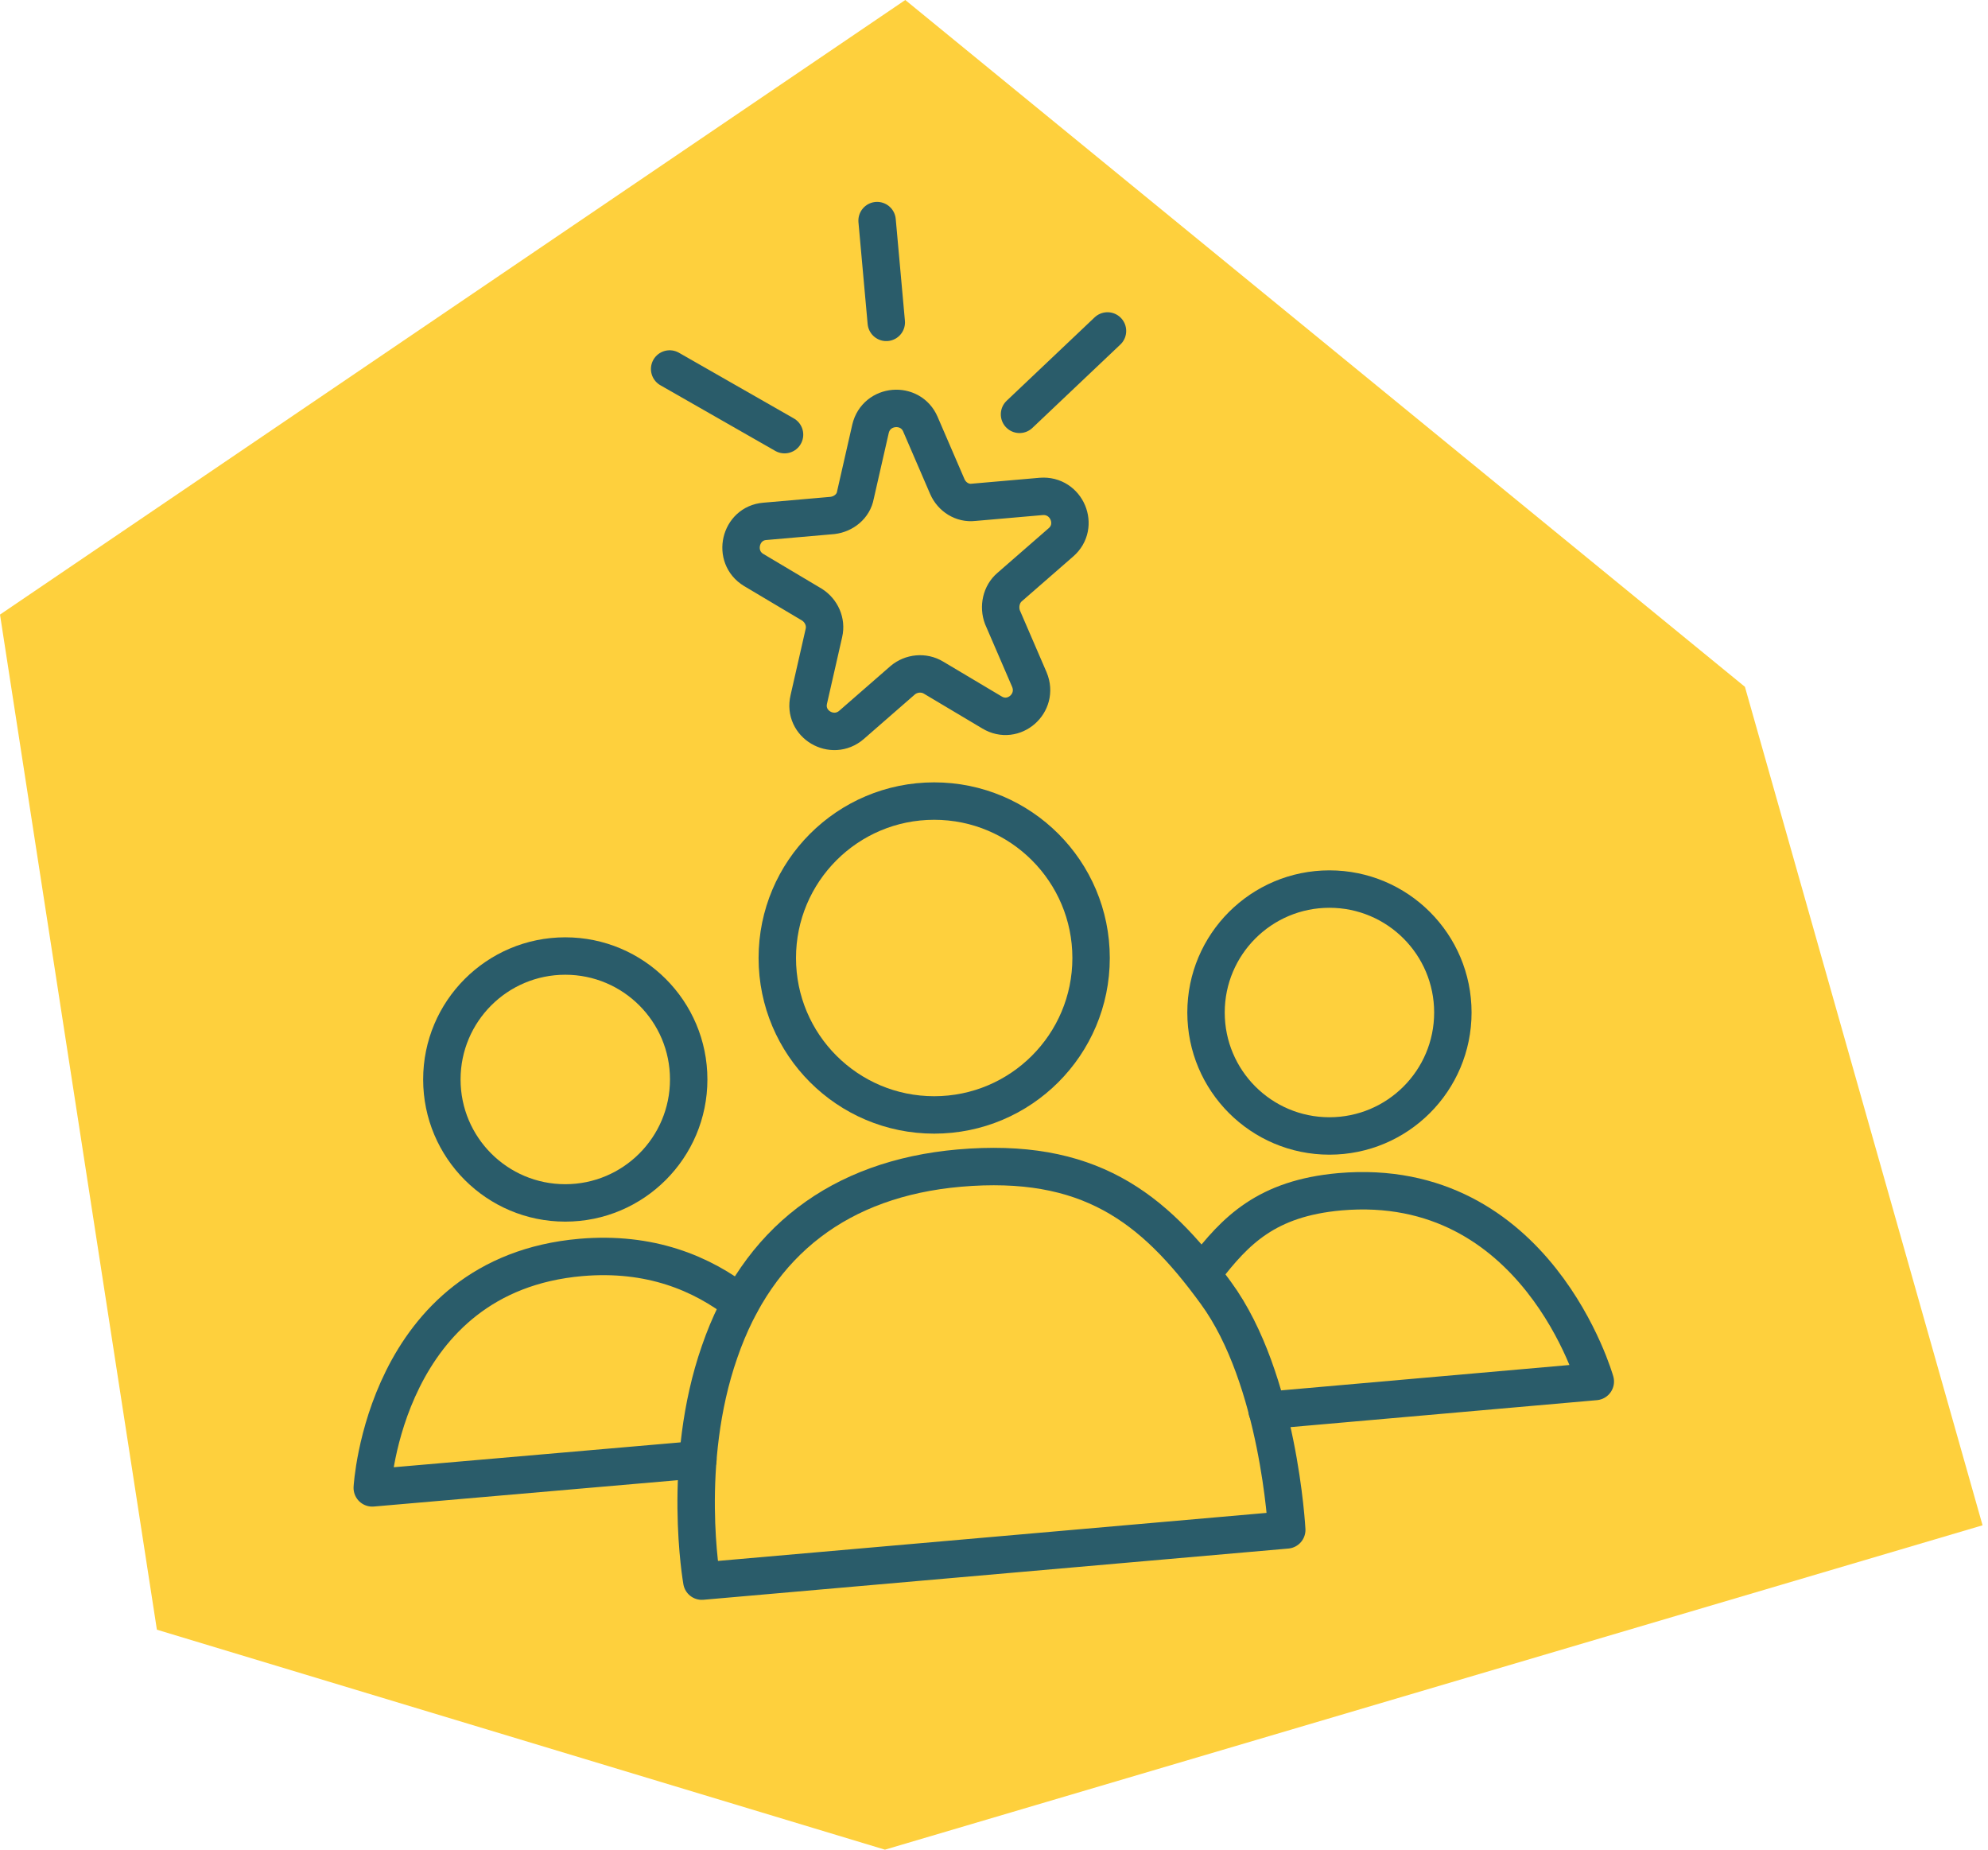 <svg width="129" height="120" viewBox="0 0 129 120" fill="none" xmlns="http://www.w3.org/2000/svg">
<g clip-path="url(#clip0_8283_427)">
<path d="M0 39.872L10.181 105.729L57.423 120L128.647 98.956L113.227 44.558L58.743 0L0 39.872Z" fill="#FED03D"/>
<path d="M60.618 72.333C66.241 72.333 70.8 67.775 70.8 62.152C70.8 56.529 66.241 51.971 60.618 51.971C54.996 51.971 50.438 56.529 50.438 62.152C50.438 67.775 54.996 72.333 60.618 72.333Z" stroke="#2A5C6A" stroke-width="2.428" stroke-linecap="round" stroke-linejoin="round"/>
<path d="M36.68 78.041C41.103 78.041 44.689 74.455 44.689 70.032C44.689 65.609 41.103 62.024 36.68 62.024C32.257 62.024 28.672 65.609 28.672 70.032C28.672 74.455 32.257 78.041 36.68 78.041Z" stroke="#2A5C6A" stroke-width="2.428" stroke-linecap="round" stroke-linejoin="round"/>
<path d="M86.266 73.697C90.689 73.697 94.275 70.111 94.275 65.688C94.275 61.265 90.689 57.68 86.266 57.68C81.843 57.68 78.258 61.265 78.258 65.688C78.258 70.111 81.843 73.697 86.266 73.697Z" stroke="#2A5C6A" stroke-width="2.428" stroke-linecap="round" stroke-linejoin="round"/>
<path d="M45.285 94.697L24.156 96.529C24.156 96.529 24.923 82.684 37.703 81.577C42.175 81.194 45.541 82.599 48.054 84.559" stroke="#2A5C6A" stroke-width="2.428" stroke-linecap="round" stroke-linejoin="round"/>
<path d="M78.172 82.429C80.174 79.83 82.176 77.743 86.947 77.317C99.727 76.209 103.518 89.628 103.518 89.628L82.219 91.502" stroke="#2A5C6A" stroke-width="2.428" stroke-linecap="round" stroke-linejoin="round"/>
<path d="M45.541 102.578C45.541 102.578 44.178 94.91 46.691 87.711C49.162 80.512 54.529 76.465 62.239 75.783C70.589 75.059 74.806 78.254 78.896 83.877C82.985 89.457 83.496 99.255 83.496 99.255L45.541 102.578Z" stroke="#2A5C6A" stroke-width="2.428" stroke-linecap="round" stroke-linejoin="round"/>
<path d="M50.908 28.199L43.453 23.939" stroke="#2A5C6A" stroke-width="2.428" stroke-linecap="round" stroke-linejoin="round"/>
<path d="M57.51 20.915L56.914 14.312" stroke="#2A5C6A" stroke-width="2.428" stroke-linecap="round" stroke-linejoin="round"/>
<path d="M66.156 26.881L71.864 21.471" stroke="#2A5C6A" stroke-width="2.428" stroke-linecap="round" stroke-linejoin="round"/>
<path d="M59.724 27.52L61.471 31.567C61.769 32.248 62.451 32.674 63.175 32.589L67.563 32.206C69.224 32.078 70.076 34.123 68.841 35.188L65.518 38.084C64.964 38.553 64.794 39.362 65.049 40.044L66.796 44.091C67.435 45.624 65.773 47.072 64.368 46.221L60.577 43.963C59.938 43.579 59.128 43.665 58.574 44.133L55.252 47.03C54.016 48.095 52.099 46.987 52.483 45.368L53.463 41.066C53.633 40.342 53.292 39.618 52.696 39.234L48.904 36.977C47.499 36.125 48.01 33.952 49.629 33.824L54.016 33.441C54.74 33.356 55.38 32.845 55.507 32.12L56.487 27.818C56.87 26.199 59.086 26.029 59.724 27.52Z" stroke="#2A5C6A" stroke-width="2.428" stroke-linecap="round" stroke-linejoin="round"/>
</g>
<defs>
<clipPath id="clip0_8283_427">
<rect width="128.647" height="120" fill="white"/>
</clipPath>
</defs>
</svg>
